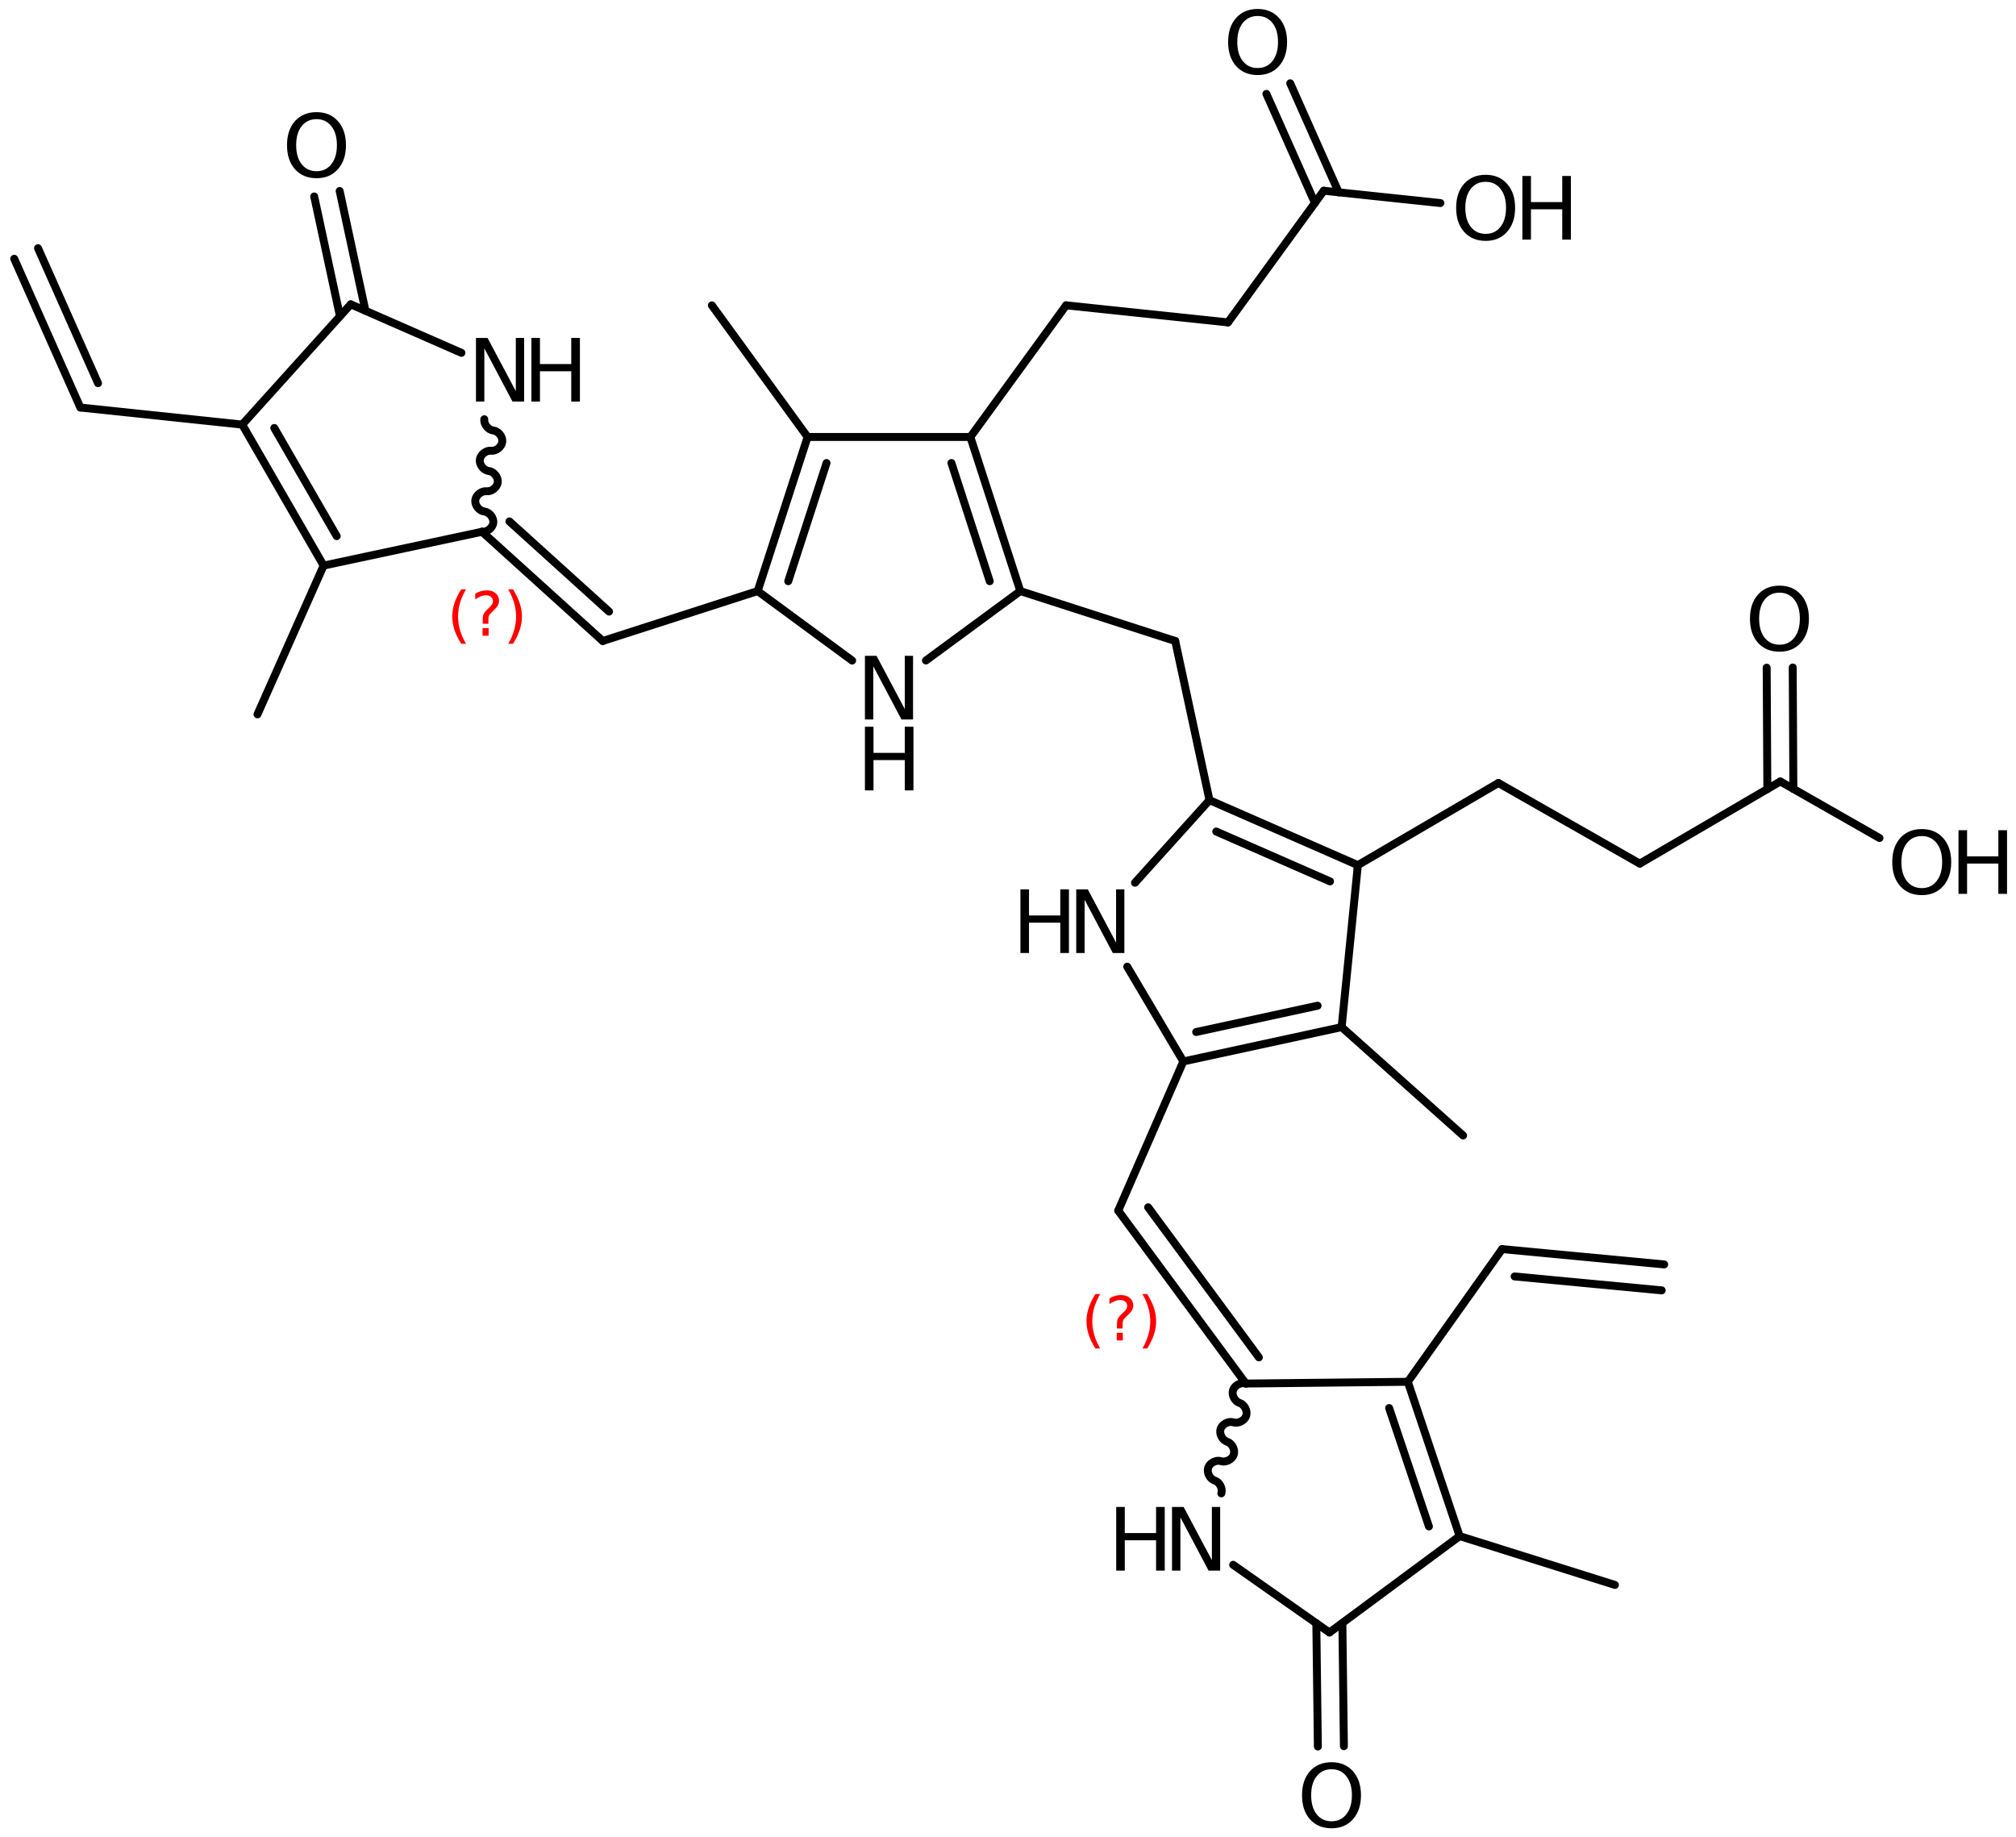 <?xml version='1.0' encoding='UTF-8'?>
<!DOCTYPE svg PUBLIC "-//W3C//DTD SVG 1.1//EN" "http://www.w3.org/Graphics/SVG/1.1/DTD/svg11.dtd">
<svg version='1.2' xmlns='http://www.w3.org/2000/svg' xmlns:xlink='http://www.w3.org/1999/xlink' width='125.828mm' height='114.671mm' viewBox='0 0 125.828 114.671'>
  <desc>Generated by the Chemistry Development Kit (http://github.com/cdk)</desc>
  <g stroke-linecap='round' stroke-linejoin='round' stroke='#000000' stroke-width='.495' fill='#000000'>
    <rect x='.0' y='.0' width='126.0' height='115.0' fill='#FFFFFF' stroke='none'/>
    <g id='mol1' class='mol'>
      <line id='mol1bnd1' class='bond' x1='44.431' y1='19.056' x2='50.406' y2='27.273'/>
      <g id='mol1bnd2' class='bond'>
        <line x1='50.406' y1='27.273' x2='47.29' y2='36.891'/>
        <line x1='51.588' y1='28.898' x2='49.198' y2='36.276'/>
      </g>
      <line id='mol1bnd3' class='bond' x1='47.29' y1='36.891' x2='53.186' y2='41.228'/>
      <line id='mol1bnd4' class='bond' x1='57.791' y1='41.224' x2='63.682' y2='36.891'/>
      <g id='mol1bnd5' class='bond'>
        <line x1='63.682' y1='36.891' x2='60.566' y2='27.273'/>
        <line x1='61.774' y1='36.276' x2='59.384' y2='28.898'/>
      </g>
      <line id='mol1bnd6' class='bond' x1='50.406' y1='27.273' x2='60.566' y2='27.273'/>
      <line id='mol1bnd7' class='bond' x1='60.566' y1='27.273' x2='66.542' y2='19.056'/>
      <line id='mol1bnd8' class='bond' x1='66.542' y1='19.056' x2='76.645' y2='20.122'/>
      <line id='mol1bnd9' class='bond' x1='76.645' y1='20.122' x2='82.621' y2='11.905'/>
      <g id='mol1bnd10' class='bond'>
        <line x1='82.069' y1='12.664' x2='79.042' y2='5.859'/>
        <line x1='83.554' y1='12.004' x2='80.528' y2='5.198'/>
      </g>
      <line id='mol1bnd11' class='bond' x1='82.621' y1='11.905' x2='89.9' y2='12.674'/>
      <line id='mol1bnd12' class='bond' x1='63.682' y1='36.891' x2='73.352' y2='40.007'/>
      <line id='mol1bnd13' class='bond' x1='73.352' y1='40.007' x2='75.489' y2='49.939'/>
      <g id='mol1bnd14' class='bond'>
        <line x1='84.75' y1='53.997' x2='75.489' y2='49.939'/>
        <line x1='83.014' y1='55.012' x2='75.911' y2='51.899'/>
      </g>
      <line id='mol1bnd15' class='bond' x1='84.75' y1='53.997' x2='83.738' y2='64.107'/>
      <g id='mol1bnd16' class='bond'>
        <line x1='73.857' y1='66.249' x2='83.738' y2='64.107'/>
        <line x1='74.659' y1='64.412' x2='82.238' y2='62.769'/>
      </g>
      <line id='mol1bnd17' class='bond' x1='73.857' y1='66.249' x2='70.355' y2='60.332'/>
      <line id='mol1bnd18' class='bond' x1='75.489' y1='49.939' x2='70.841' y2='55.093'/>
      <line id='mol1bnd19' class='bond' x1='73.857' y1='66.249' x2='69.794' y2='75.561'/>
      <g id='mol1bnd20' class='bond'>
        <line x1='69.794' y1='75.561' x2='77.758' y2='86.352'/>
        <line x1='71.66' y1='75.351' x2='78.572' y2='84.718'/>
      </g>
      <line id='mol1bnd21' class='bond' x1='77.758' y1='86.352' x2='87.868' y2='86.243'/>
      <g id='mol1bnd22' class='bond'>
        <line x1='91.103' y1='95.874' x2='87.868' y2='86.243'/>
        <line x1='89.186' y1='95.271' x2='86.703' y2='87.881'/>
      </g>
      <line id='mol1bnd23' class='bond' x1='91.103' y1='95.874' x2='82.978' y2='101.89'/>
      <g id='mol1bnd24' class='bond'>
        <line x1='83.784' y1='101.294' x2='83.879' y2='108.987'/>
        <line x1='82.158' y1='101.314' x2='82.254' y2='109.007'/>
      </g>
      <line id='mol1bnd25' class='bond' x1='82.978' y1='101.89' x2='76.966' y2='97.666'/>
      <path id='mol1bnd26' class='bond' d='M77.758 86.352c-.303 -.097 -.703 .109 -.8 .412c-.097 .302 .109 .702 .412 .799c.303 .097 .508 .497 .411 .8c-.097 .303 -.496 .508 -.799 .411c-.303 -.097 -.703 .109 -.8 .412c-.097 .303 .109 .702 .412 .799c.303 .097 .508 .497 .411 .8c-.097 .303 -.496 .509 -.799 .412c-.303 -.097 -.703 .108 -.8 .411c-.097 .303 .109 .703 .412 .8c.303 .097 .508 .496 .411 .799' fill='none' stroke='#000000' stroke-width='.495'/>
      <line id='mol1bnd27' class='bond' x1='91.103' y1='95.874' x2='100.795' y2='98.921'/>
      <line id='mol1bnd28' class='bond' x1='87.868' y1='86.243' x2='93.754' y2='77.961'/>
      <g id='mol1bnd29' class='bond'>
        <line x1='93.754' y1='77.961' x2='103.869' y2='78.918'/>
        <line x1='94.535' y1='79.668' x2='103.715' y2='80.537'/>
      </g>
      <line id='mol1bnd30' class='bond' x1='83.738' y1='64.107' x2='91.319' y2='70.871'/>
      <line id='mol1bnd31' class='bond' x1='84.75' y1='53.997' x2='93.521' y2='48.87'/>
      <line id='mol1bnd32' class='bond' x1='93.521' y1='48.87' x2='102.347' y2='53.902'/>
      <line id='mol1bnd33' class='bond' x1='102.347' y1='53.902' x2='111.118' y2='48.774'/>
      <g id='mol1bnd34' class='bond'>
        <line x1='110.308' y1='49.248' x2='110.267' y2='41.671'/>
        <line x1='111.933' y1='49.239' x2='111.892' y2='41.662'/>
      </g>
      <line id='mol1bnd35' class='bond' x1='111.118' y1='48.774' x2='117.307' y2='52.303'/>
      <line id='mol1bnd36' class='bond' x1='47.29' y1='36.891' x2='37.62' y2='40.007'/>
      <g id='mol1bnd37' class='bond'>
        <line x1='37.62' y1='40.007' x2='30.086' y2='33.189'/>
        <line x1='38.015' y1='38.171' x2='31.794' y2='32.542'/>
      </g>
      <line id='mol1bnd38' class='bond' x1='30.086' y1='33.189' x2='20.199' y2='35.3'/>
      <g id='mol1bnd39' class='bond'>
        <line x1='15.119' y1='26.501' x2='20.199' y2='35.3'/>
        <line x1='17.118' y1='26.712' x2='21.016' y2='33.464'/>
      </g>
      <line id='mol1bnd40' class='bond' x1='15.119' y1='26.501' x2='21.891' y2='18.994'/>
      <g id='mol1bnd41' class='bond'>
        <line x1='21.219' y1='19.738' x2='19.611' y2='12.262'/>
        <line x1='22.809' y1='19.396' x2='21.2' y2='11.92'/>
      </g>
      <line id='mol1bnd42' class='bond' x1='21.891' y1='18.994' x2='28.8' y2='22.022'/>
      <path id='mol1bnd43' class='bond' d='M30.086 33.189c.316 .035 .667 -.245 .703 -.561c.035 -.316 -.246 -.668 -.562 -.703c-.316 -.035 -.597 -.386 -.562 -.702c.035 -.316 .386 -.597 .702 -.562c.316 .036 .667 -.245 .702 -.561c.035 -.316 -.246 -.667 -.562 -.703c-.316 -.035 -.596 -.386 -.561 -.702c.035 -.316 .386 -.597 .702 -.562c.316 .036 .667 -.245 .702 -.561c.035 -.316 -.246 -.667 -.562 -.703c-.316 -.035 -.597 -.386 -.562 -.702' fill='none' stroke='#000000' stroke-width='.495'/>
      <line id='mol1bnd44' class='bond' x1='15.119' y1='26.501' x2='5.015' y2='25.435'/>
      <g id='mol1bnd45' class='bond'>
        <line x1='5.015' y1='25.435' x2='.887' y2='16.151'/>
        <line x1='6.119' y1='23.917' x2='2.372' y2='15.491'/>
      </g>
      <line id='mol1bnd46' class='bond' x1='20.199' y1='35.3' x2='16.071' y2='44.584'/>
      <g id='mol1atm4' class='atom'>
        <path d='M53.984 40.933h.724l1.763 3.321v-3.321h.517v3.972h-.723l-1.758 -3.321v3.321h-.523v-3.972z' stroke='none'/>
        <path d='M53.984 45.359h.535v1.631h1.952v-1.631h.542v3.972h-.542v-1.891h-1.952v1.891h-.535v-3.972z' stroke='none'/>
      </g>
      <path id='mol1atm10' class='atom' d='M78.496 .998q-.584 -.0 -.931 .438q-.341 .432 -.341 1.186q.0 .748 .341 1.186q.347 .438 .931 .438q.584 -.0 .924 -.438q.347 -.438 .347 -1.186q-.0 -.754 -.347 -1.186q-.34 -.438 -.924 -.438zM78.496 .56q.833 .0 1.332 .56q.505 .559 .505 1.502q-.0 .937 -.505 1.502q-.499 .56 -1.332 .56q-.84 -.0 -1.345 -.56q-.498 -.559 -.498 -1.502q-.0 -.943 .498 -1.502q.505 -.56 1.345 -.56z' stroke='none'/>
      <g id='mol1atm11' class='atom'>
        <path d='M92.728 11.348q-.584 -.0 -.931 .438q-.34 .432 -.34 1.186q-.0 .748 .34 1.186q.347 .438 .931 .438q.584 -.0 .924 -.438q.347 -.438 .347 -1.186q.0 -.754 -.347 -1.186q-.34 -.438 -.924 -.438zM92.728 10.91q.833 -.0 1.332 .559q.505 .56 .505 1.503q-.0 .937 -.505 1.502q-.499 .56 -1.332 .56q-.839 -.0 -1.344 -.56q-.499 -.559 -.499 -1.502q-.0 -.943 .499 -1.503q.505 -.559 1.344 -.559z' stroke='none'/>
        <path d='M95.019 10.983h.535v1.63h1.953v-1.63h.541v3.972h-.541v-1.892h-1.953v1.892h-.535v-3.972z' stroke='none'/>
      </g>
      <g id='mol1atm17' class='atom'>
        <path d='M67.173 55.508h.723l1.764 3.321v-3.321h.517v3.972h-.723l-1.758 -3.321v3.321h-.523v-3.972z' stroke='none'/>
        <path d='M63.689 55.508h.536v1.63h1.952v-1.63h.541v3.972h-.541v-1.892h-1.952v1.892h-.536v-3.972z' stroke='none'/>
      </g>
      <path id='mol1atm23' class='atom' d='M83.108 110.425q-.584 .0 -.931 .438q-.341 .432 -.341 1.186q.0 .749 .341 1.186q.347 .438 .931 .438q.584 .0 .924 -.438q.347 -.437 .347 -1.186q-.0 -.754 -.347 -1.186q-.34 -.438 -.924 -.438zM83.108 109.987q.833 .0 1.332 .56q.505 .56 .505 1.502q-.0 .937 -.505 1.503q-.499 .559 -1.332 .559q-.84 .0 -1.345 -.559q-.498 -.56 -.498 -1.503q-.0 -.942 .498 -1.502q.505 -.56 1.345 -.56z' stroke='none'/>
      <g id='mol1atm24' class='atom'>
        <path d='M73.151 94.055h.724l1.764 3.321v-3.321h.517v3.972h-.724l-1.758 -3.321v3.321h-.523v-3.972z' stroke='none'/>
        <path d='M69.668 94.055h.535v1.63h1.953v-1.63h.541v3.972h-.541v-1.892h-1.953v1.892h-.535v-3.972z' stroke='none'/>
      </g>
      <path id='mol1atm32' class='atom' d='M111.066 36.99q-.584 .0 -.931 .438q-.34 .432 -.34 1.186q-.0 .748 .34 1.186q.347 .438 .931 .438q.584 .0 .925 -.438q.346 -.438 .346 -1.186q.0 -.754 -.346 -1.186q-.341 -.438 -.925 -.438zM111.066 36.552q.833 .0 1.332 .56q.505 .56 .505 1.502q-.0 .937 -.505 1.503q-.499 .559 -1.332 .559q-.839 .0 -1.344 -.559q-.499 -.56 -.499 -1.503q.0 -.942 .499 -1.502q.505 -.56 1.344 -.56z' stroke='none'/>
      <g id='mol1atm33' class='atom'>
        <path d='M119.947 52.182q-.584 .0 -.93 .438q-.341 .432 -.341 1.186q.0 .749 .341 1.186q.346 .438 .93 .438q.584 .0 .925 -.438q.347 -.437 .347 -1.186q-.0 -.754 -.347 -1.186q-.341 -.438 -.925 -.438zM119.947 51.745q.834 -.0 1.332 .559q.505 .56 .505 1.502q.0 .937 -.505 1.503q-.498 .559 -1.332 .559q-.839 .0 -1.344 -.559q-.499 -.56 -.499 -1.503q.0 -.942 .499 -1.502q.505 -.559 1.344 -.559z' stroke='none'/>
        <path d='M122.239 51.817h.535v1.631h1.952v-1.631h.542v3.972h-.542v-1.891h-1.952v1.891h-.535v-3.972z' stroke='none'/>
      </g>
      <path id='mol1atm39' class='atom' d='M19.757 7.437q-.584 .0 -.931 .438q-.341 .432 -.341 1.186q.0 .748 .341 1.186q.347 .438 .931 .438q.584 .0 .924 -.438q.347 -.438 .347 -1.186q-.0 -.754 -.347 -1.186q-.34 -.438 -.924 -.438zM19.757 6.999q.833 .0 1.332 .56q.504 .56 .504 1.502q.0 .937 -.504 1.503q-.499 .559 -1.332 .559q-.84 .0 -1.345 -.559q-.498 -.56 -.498 -1.503q-.0 -.942 .498 -1.502q.505 -.56 1.345 -.56z' stroke='none'/>
      <g id='mol1atm40' class='atom'>
        <path d='M29.707 21.092h.724l1.764 3.321v-3.321h.517v3.971h-.724l-1.758 -3.321v3.321h-.523v-3.971z' stroke='none'/>
        <path d='M33.166 21.092h.535v1.63h1.953v-1.63h.541v3.971h-.541v-1.891h-1.953v1.891h-.535v-3.971z' stroke='none'/>
      </g>
      <path class='annotation' d='M68.668 80.766q-.251 .43 -.374 .852q-.119 .417 -.119 .847q-.0 .43 .123 .852q.124 .421 .37 .847h-.298q-.281 -.439 -.421 -.86q-.136 -.422 -.136 -.839q-.0 -.417 .136 -.839q.14 -.421 .421 -.86h.298zM69.701 83.189h.379v.472h-.379v-.472zM70.067 82.916h-.353v-.289q.0 -.187 .051 -.307q.051 -.123 .221 -.285l.167 -.162q.106 -.102 .153 -.187q.047 -.089 .047 -.179q-.0 -.166 -.124 -.268q-.119 -.102 -.319 -.102q-.149 -.0 -.315 .064q-.166 .063 -.349 .191v-.353q.174 -.107 .353 -.158q.183 -.051 .375 -.051q.34 .0 .549 .183q.209 .179 .209 .473q-.0 .145 -.069 .272q-.063 .128 -.234 .286l-.161 .161q-.09 .086 -.128 .137q-.034 .051 -.047 .098q-.013 .038 -.021 .093q-.005 .056 -.005 .153v.23zM71.305 80.766h.298q.276 .439 .417 .86q.14 .422 .14 .839q.0 .417 -.14 .839q-.141 .421 -.417 .86h-.298q.246 -.426 .366 -.847q.123 -.422 .123 -.852q.0 -.43 -.123 -.847q-.12 -.422 -.366 -.852z' stroke='none' fill='#FF0000'/>
      <path class='annotation' d='M29.085 36.783q-.251 .43 -.375 .851q-.119 .417 -.119 .847q.0 .43 .123 .852q.124 .421 .371 .847h-.298q-.281 -.438 -.422 -.86q-.136 -.421 -.136 -.839q.0 -.417 .136 -.838q.141 -.422 .422 -.86h.298zM30.118 39.205h.379v.473h-.379v-.473zM30.484 38.933h-.354v-.29q.0 -.187 .052 -.306q.051 -.124 .221 -.286l.166 -.162q.106 -.102 .153 -.187q.047 -.089 .047 -.179q.0 -.166 -.123 -.268q-.12 -.102 -.32 -.102q-.149 -.0 -.315 .064q-.166 .064 -.349 .191v-.353q.175 -.106 .353 -.158q.184 -.051 .375 -.051q.341 .0 .549 .183q.209 .179 .209 .473q.0 .145 -.068 .273q-.064 .127 -.234 .285l-.162 .162q-.089 .085 -.128 .136q-.034 .051 -.047 .098q-.012 .038 -.021 .093q-.004 .056 -.004 .154v.23zM31.721 36.783h.298q.277 .438 .417 .86q.141 .421 .141 .838q-.0 .418 -.141 .839q-.14 .422 -.417 .86h-.298q.247 -.426 .366 -.847q.124 -.422 .124 -.852q-.0 -.43 -.124 -.847q-.119 -.421 -.366 -.851z' stroke='none' fill='#FF0000'/>
    </g>
  </g>
</svg>
